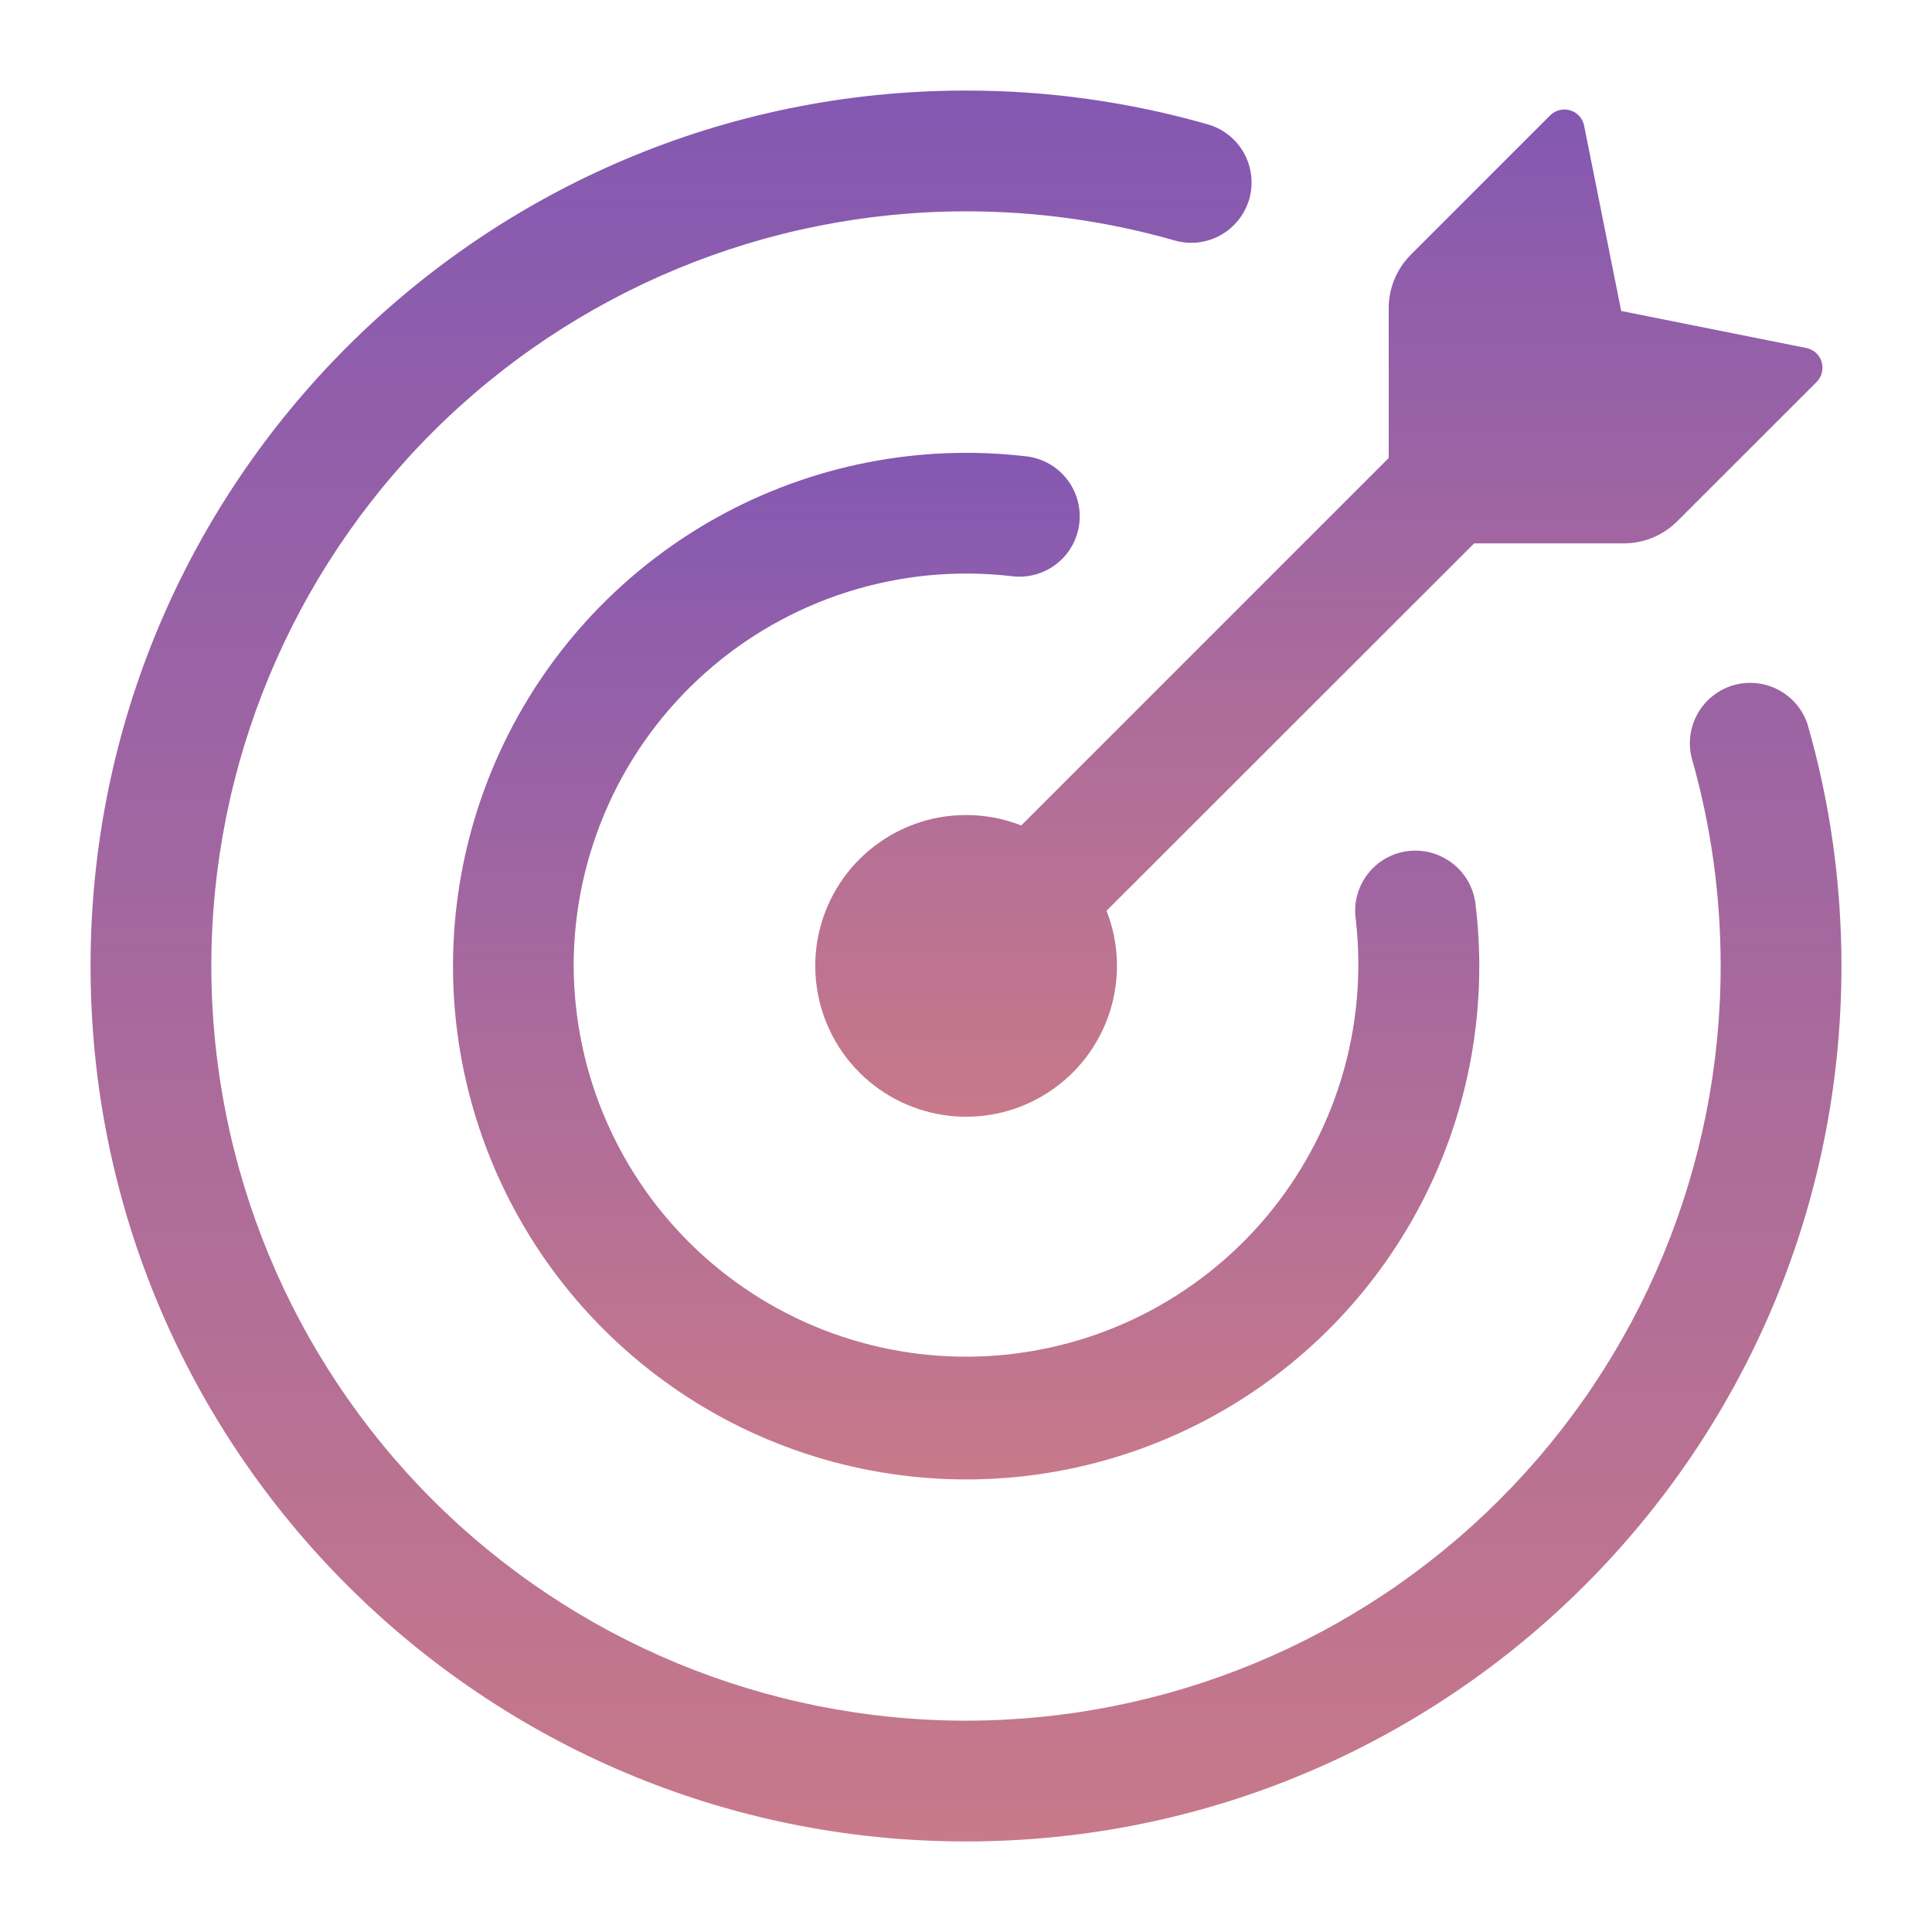 <svg width="39" height="39" viewBox="0 0 39 39" fill="none" xmlns="http://www.w3.org/2000/svg">
<path d="M32.781 10.969H29.757L22.337 18.385C22.593 19.037 22.616 19.756 22.404 20.422C22.191 21.089 21.756 21.662 21.17 22.045C20.585 22.429 19.886 22.599 19.19 22.527C18.494 22.455 17.844 22.146 17.349 21.651C16.854 21.156 16.545 20.506 16.473 19.81C16.401 19.114 16.571 18.415 16.954 17.83C17.338 17.244 17.911 16.809 18.577 16.596C19.244 16.384 19.963 16.407 20.615 16.663L28.033 9.245V6.22C28.033 5.816 28.194 5.428 28.48 5.141L31.291 2.33C31.343 2.278 31.408 2.241 31.48 2.223C31.551 2.205 31.627 2.206 31.697 2.228C31.842 2.27 31.949 2.39 31.978 2.538L32.726 6.277L36.463 7.025C36.609 7.054 36.73 7.161 36.772 7.306C36.793 7.376 36.795 7.451 36.778 7.522C36.76 7.593 36.723 7.659 36.671 7.711L33.858 10.522C33.572 10.807 33.185 10.968 32.781 10.969Z" fill="url(#paint0_linear_20142_30296)"/>
<path d="M4.266 19.5C4.266 23.54 5.871 27.415 8.728 30.272C11.585 33.129 15.46 34.734 19.5 34.734C21.501 34.734 23.482 34.34 25.33 33.575C27.178 32.809 28.858 31.687 30.272 30.272C31.687 28.858 32.809 27.178 33.575 25.33C34.34 23.482 34.734 21.501 34.734 19.5C34.734 18.041 34.53 16.63 34.148 15.296C34.072 14.99 34.118 14.666 34.276 14.393C34.434 14.12 34.692 13.918 34.995 13.831C35.298 13.745 35.624 13.779 35.902 13.927C36.181 14.075 36.392 14.325 36.489 14.625C36.935 16.175 37.172 17.81 37.172 19.5C37.172 29.26 29.26 37.172 19.5 37.172C9.74 37.172 1.828 29.26 1.828 19.5C1.828 9.74 9.74 1.828 19.5 1.828C21.149 1.827 22.789 2.056 24.375 2.509C24.53 2.552 24.674 2.626 24.8 2.725C24.926 2.825 25.032 2.948 25.11 3.088C25.188 3.229 25.238 3.383 25.256 3.542C25.275 3.702 25.262 3.864 25.218 4.018C25.173 4.172 25.099 4.317 24.999 4.442C24.899 4.568 24.775 4.672 24.634 4.75C24.494 4.827 24.339 4.876 24.179 4.894C24.02 4.911 23.858 4.897 23.704 4.852C22.337 4.462 20.922 4.265 19.5 4.266C15.46 4.266 11.585 5.871 8.728 8.728C5.871 11.585 4.266 15.46 4.266 19.5Z" fill="url(#paint1_linear_20142_30296)"/>
<path d="M11.58 19.5C11.585 20.576 11.808 21.64 12.238 22.627C12.667 23.614 13.293 24.503 14.078 25.24C14.863 25.977 15.789 26.546 16.801 26.913C17.813 27.279 18.889 27.436 19.963 27.373C21.038 27.31 22.088 27.029 23.05 26.547C24.012 26.064 24.866 25.391 25.559 24.568C26.252 23.744 26.77 22.788 27.082 21.758C27.393 20.728 27.491 19.645 27.37 18.575C27.336 18.359 27.361 18.137 27.443 17.933C27.524 17.73 27.66 17.552 27.834 17.419C28.008 17.287 28.215 17.203 28.433 17.178C28.651 17.154 28.872 17.188 29.072 17.279C29.479 17.461 29.754 17.849 29.79 18.294C30.042 20.432 29.622 22.594 28.589 24.482C27.555 26.37 25.959 27.889 24.023 28.827C22.086 29.766 19.905 30.078 17.783 29.72C15.661 29.363 13.703 28.352 12.181 26.83C10.66 25.31 9.65 23.354 9.29 21.234C8.931 19.113 9.24 16.934 10.175 14.997C11.11 13.06 12.625 11.463 14.509 10.425C16.393 9.388 18.553 8.963 20.69 9.209C20.851 9.224 21.008 9.271 21.151 9.347C21.294 9.424 21.421 9.528 21.523 9.654C21.625 9.78 21.701 9.925 21.747 10.081C21.793 10.236 21.806 10.399 21.788 10.561C21.77 10.722 21.719 10.878 21.64 11.019C21.561 11.161 21.454 11.285 21.326 11.384C21.198 11.484 21.051 11.557 20.894 11.599C20.738 11.641 20.574 11.652 20.413 11.63C19.304 11.502 18.179 11.61 17.114 11.947C16.049 12.284 15.067 12.842 14.233 13.585C13.399 14.328 12.731 15.239 12.274 16.259C11.817 17.278 11.58 18.383 11.58 19.5Z" fill="url(#paint2_linear_20142_30296)"/>
<defs>
<linearGradient id="paint0_linear_20142_30296" x1="26.623" y1="2.21" x2="26.623" y2="22.543" gradientUnits="userSpaceOnUse">
<stop stop-color="#8458B2"/>
<stop offset="1" stop-color="#C8798A"/>
</linearGradient>
<linearGradient id="paint1_linear_20142_30296" x1="19.5" y1="1.828" x2="19.5" y2="37.172" gradientUnits="userSpaceOnUse">
<stop stop-color="#8458B2"/>
<stop offset="1" stop-color="#C8798A"/>
</linearGradient>
<linearGradient id="paint2_linear_20142_30296" x1="19.503" y1="9.141" x2="19.503" y2="29.865" gradientUnits="userSpaceOnUse">
<stop stop-color="#8458B2"/>
<stop offset="1" stop-color="#C8798A"/>
</linearGradient>
</defs>
</svg>
